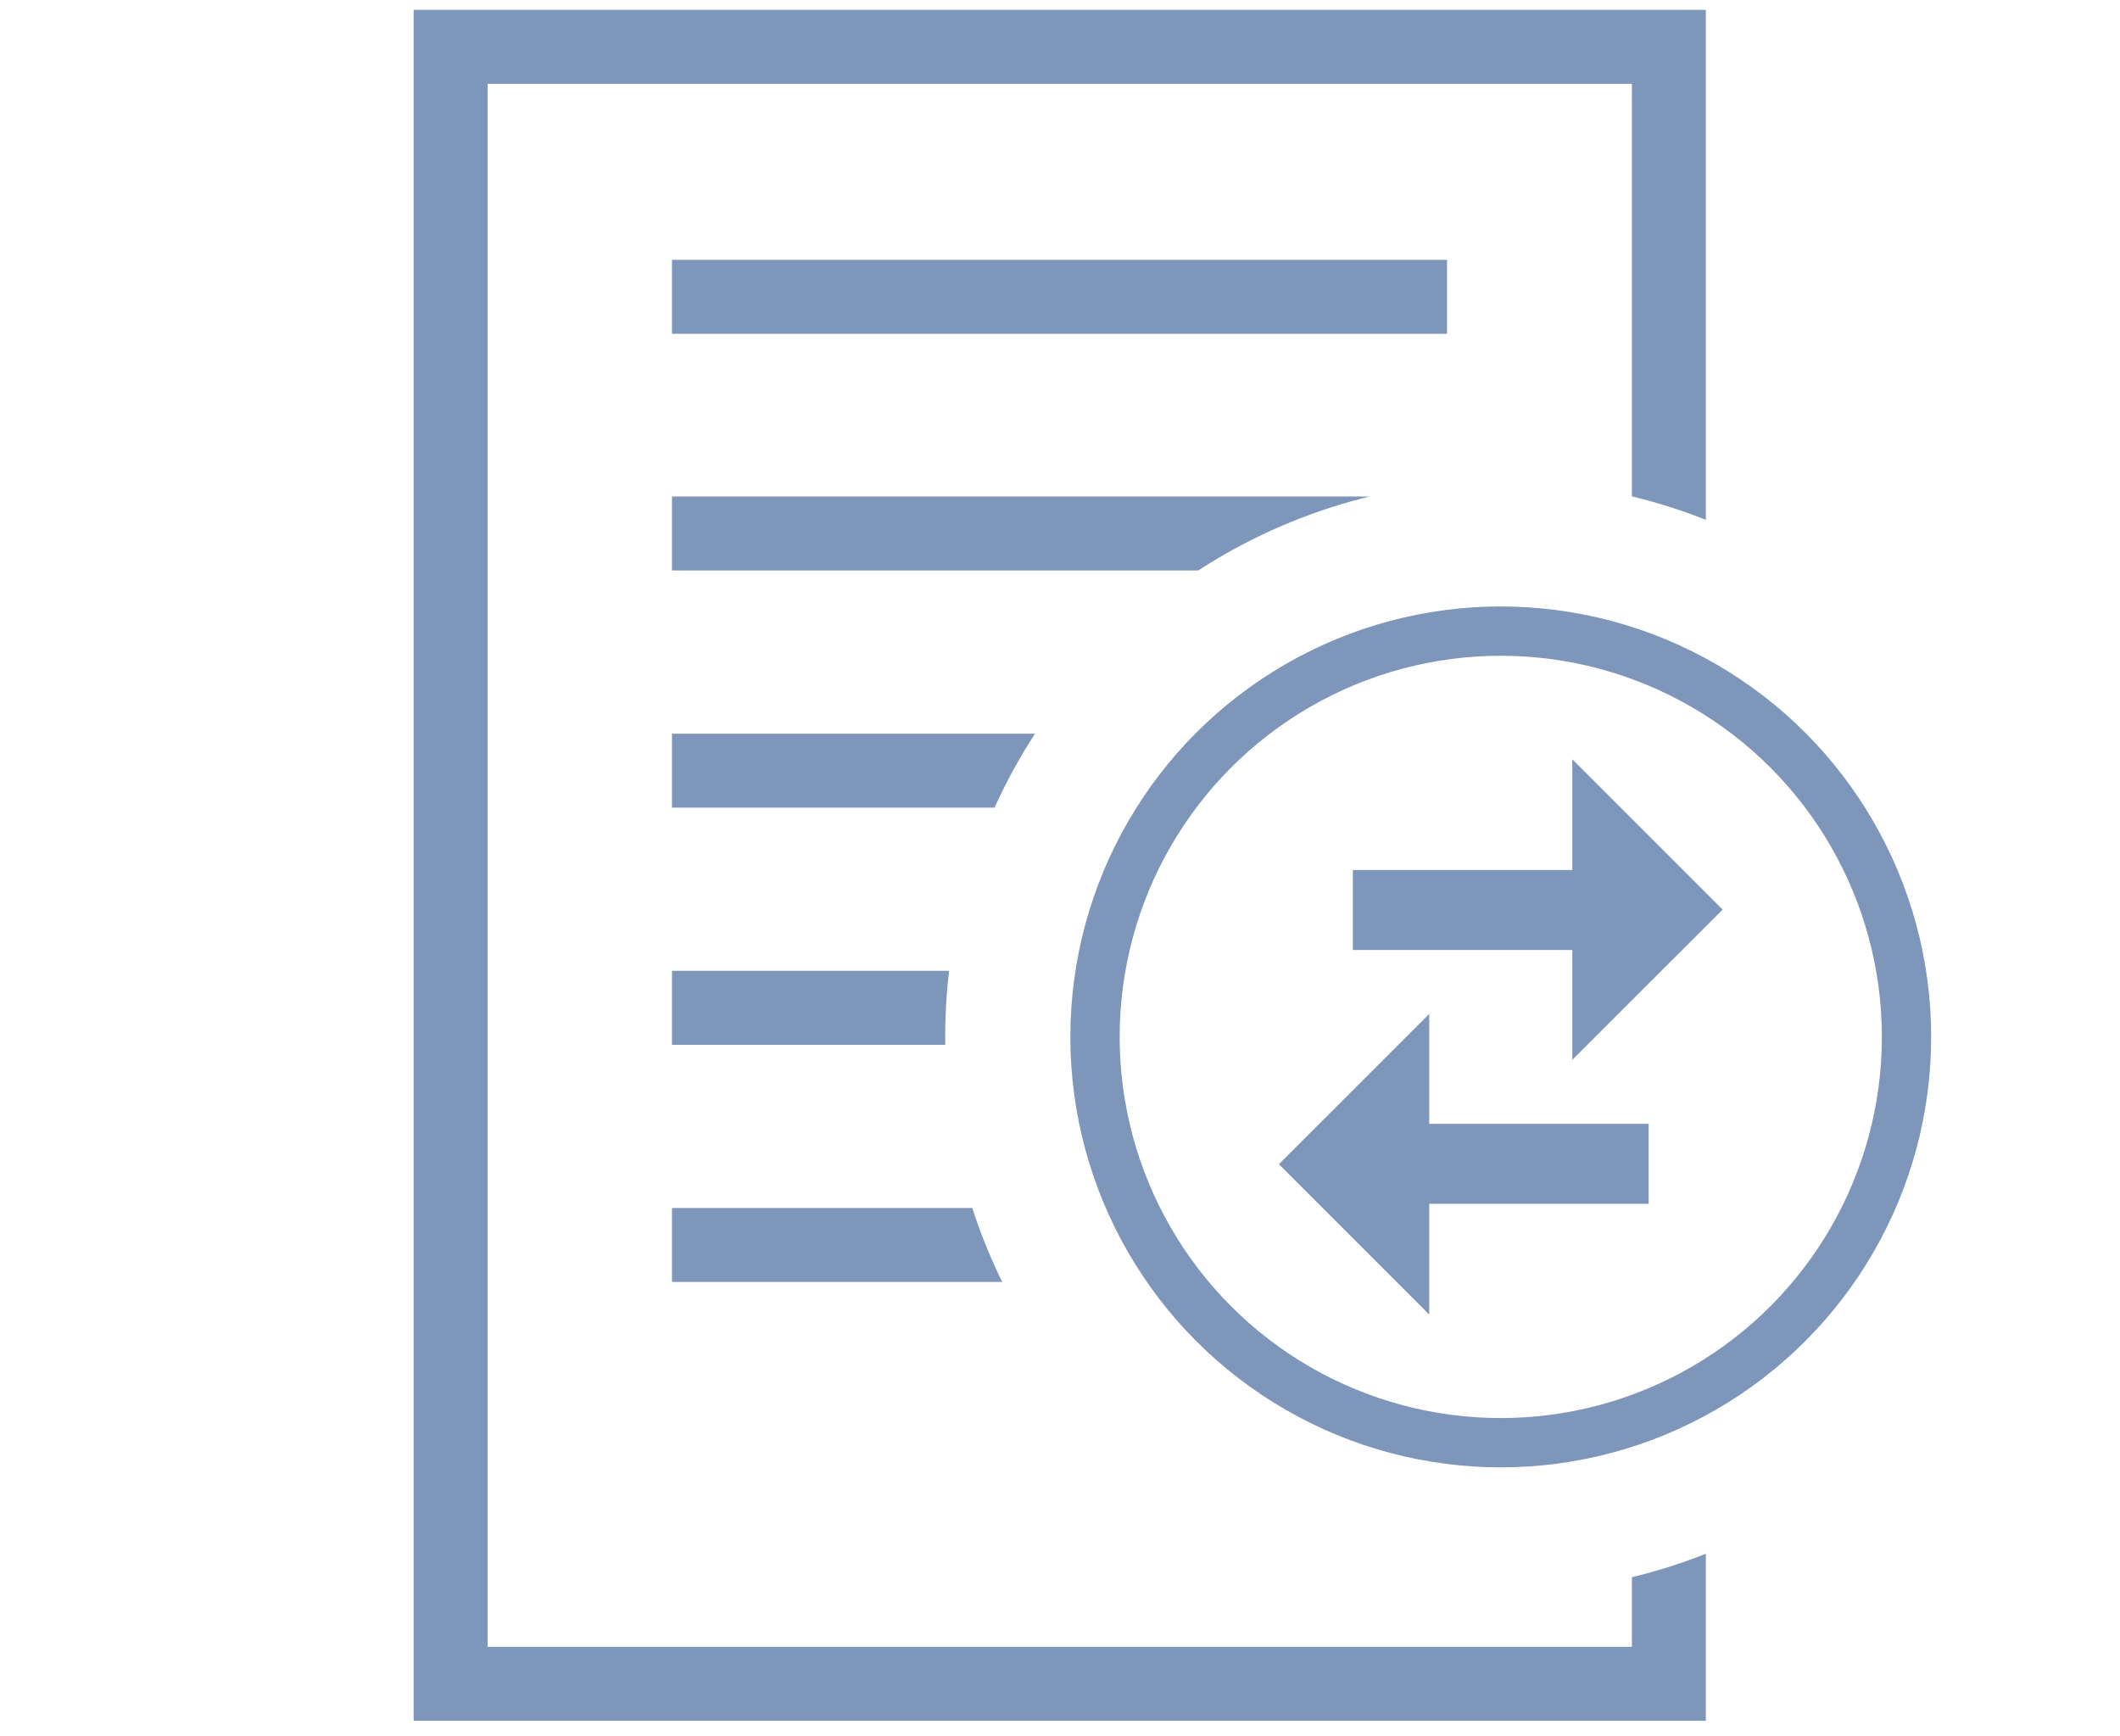 <svg xmlns="http://www.w3.org/2000/svg" xmlns:xlink="http://www.w3.org/1999/xlink" viewBox="0 0 430 352"><defs><style>.cls-1,.cls-3,.cls-4,.cls-5{fill:none;}.cls-2{clip-path:url(#clip-path);}.cls-3,.cls-4,.cls-5{stroke:#7d96ba;stroke-miterlimit:10;}.cls-3{stroke-width:15px;}.cls-4{stroke-width:10px;}.cls-5{stroke-width:16.22px;}.cls-6{fill:#7d96ba;}</style><clipPath id="clip-path"><path class="cls-1" d="M304.4,323a112.75,112.75,0,1,1,62.1-206.9L371.4,59V-18.7H42.9V408.8H371.4l-2.9-105.7A112.19,112.19,0,0,1,304.4,323Z"/></clipPath></defs><title>icon_in-out</title><g id="in_out" data-name="in out"><g id="Layer_1-2" data-name="Layer 1"><g id="Layer_2-2" data-name="Layer 2"><g class="cls-2"><rect class="cls-3" x="91.4" y="9.5" width="247.1" height="332"/></g><g class="cls-2"><line class="cls-3" x1="136.3" y1="60.2" x2="293.5" y2="60.2"/></g><g class="cls-2"><line class="cls-3" x1="136.3" y1="108.2" x2="293.5" y2="108.2"/></g><g class="cls-2"><line class="cls-3" x1="136.3" y1="156.3" x2="293.5" y2="156.3"/></g><g class="cls-2"><line class="cls-3" x1="136.3" y1="204.4" x2="293.5" y2="204.4"/></g><g class="cls-2"><line class="cls-3" x1="136.3" y1="252.5" x2="293.5" y2="252.5"/></g><circle class="cls-4" cx="304.4" cy="210.3" r="82.3"/></g></g><g id="Layer_2-3" data-name="Layer 2"><line class="cls-5" x1="274.4" y1="184.56" x2="340.24" y2="184.56"/><polyline class="cls-6" points="318.91 214.96 349.4 184.48 318.91 153.99"/><line class="cls-5" x1="334.4" y1="236.04" x2="268.56" y2="236.04"/><polyline class="cls-6" points="289.89 205.64 259.4 236.12 289.89 266.61"/></g></g></svg>